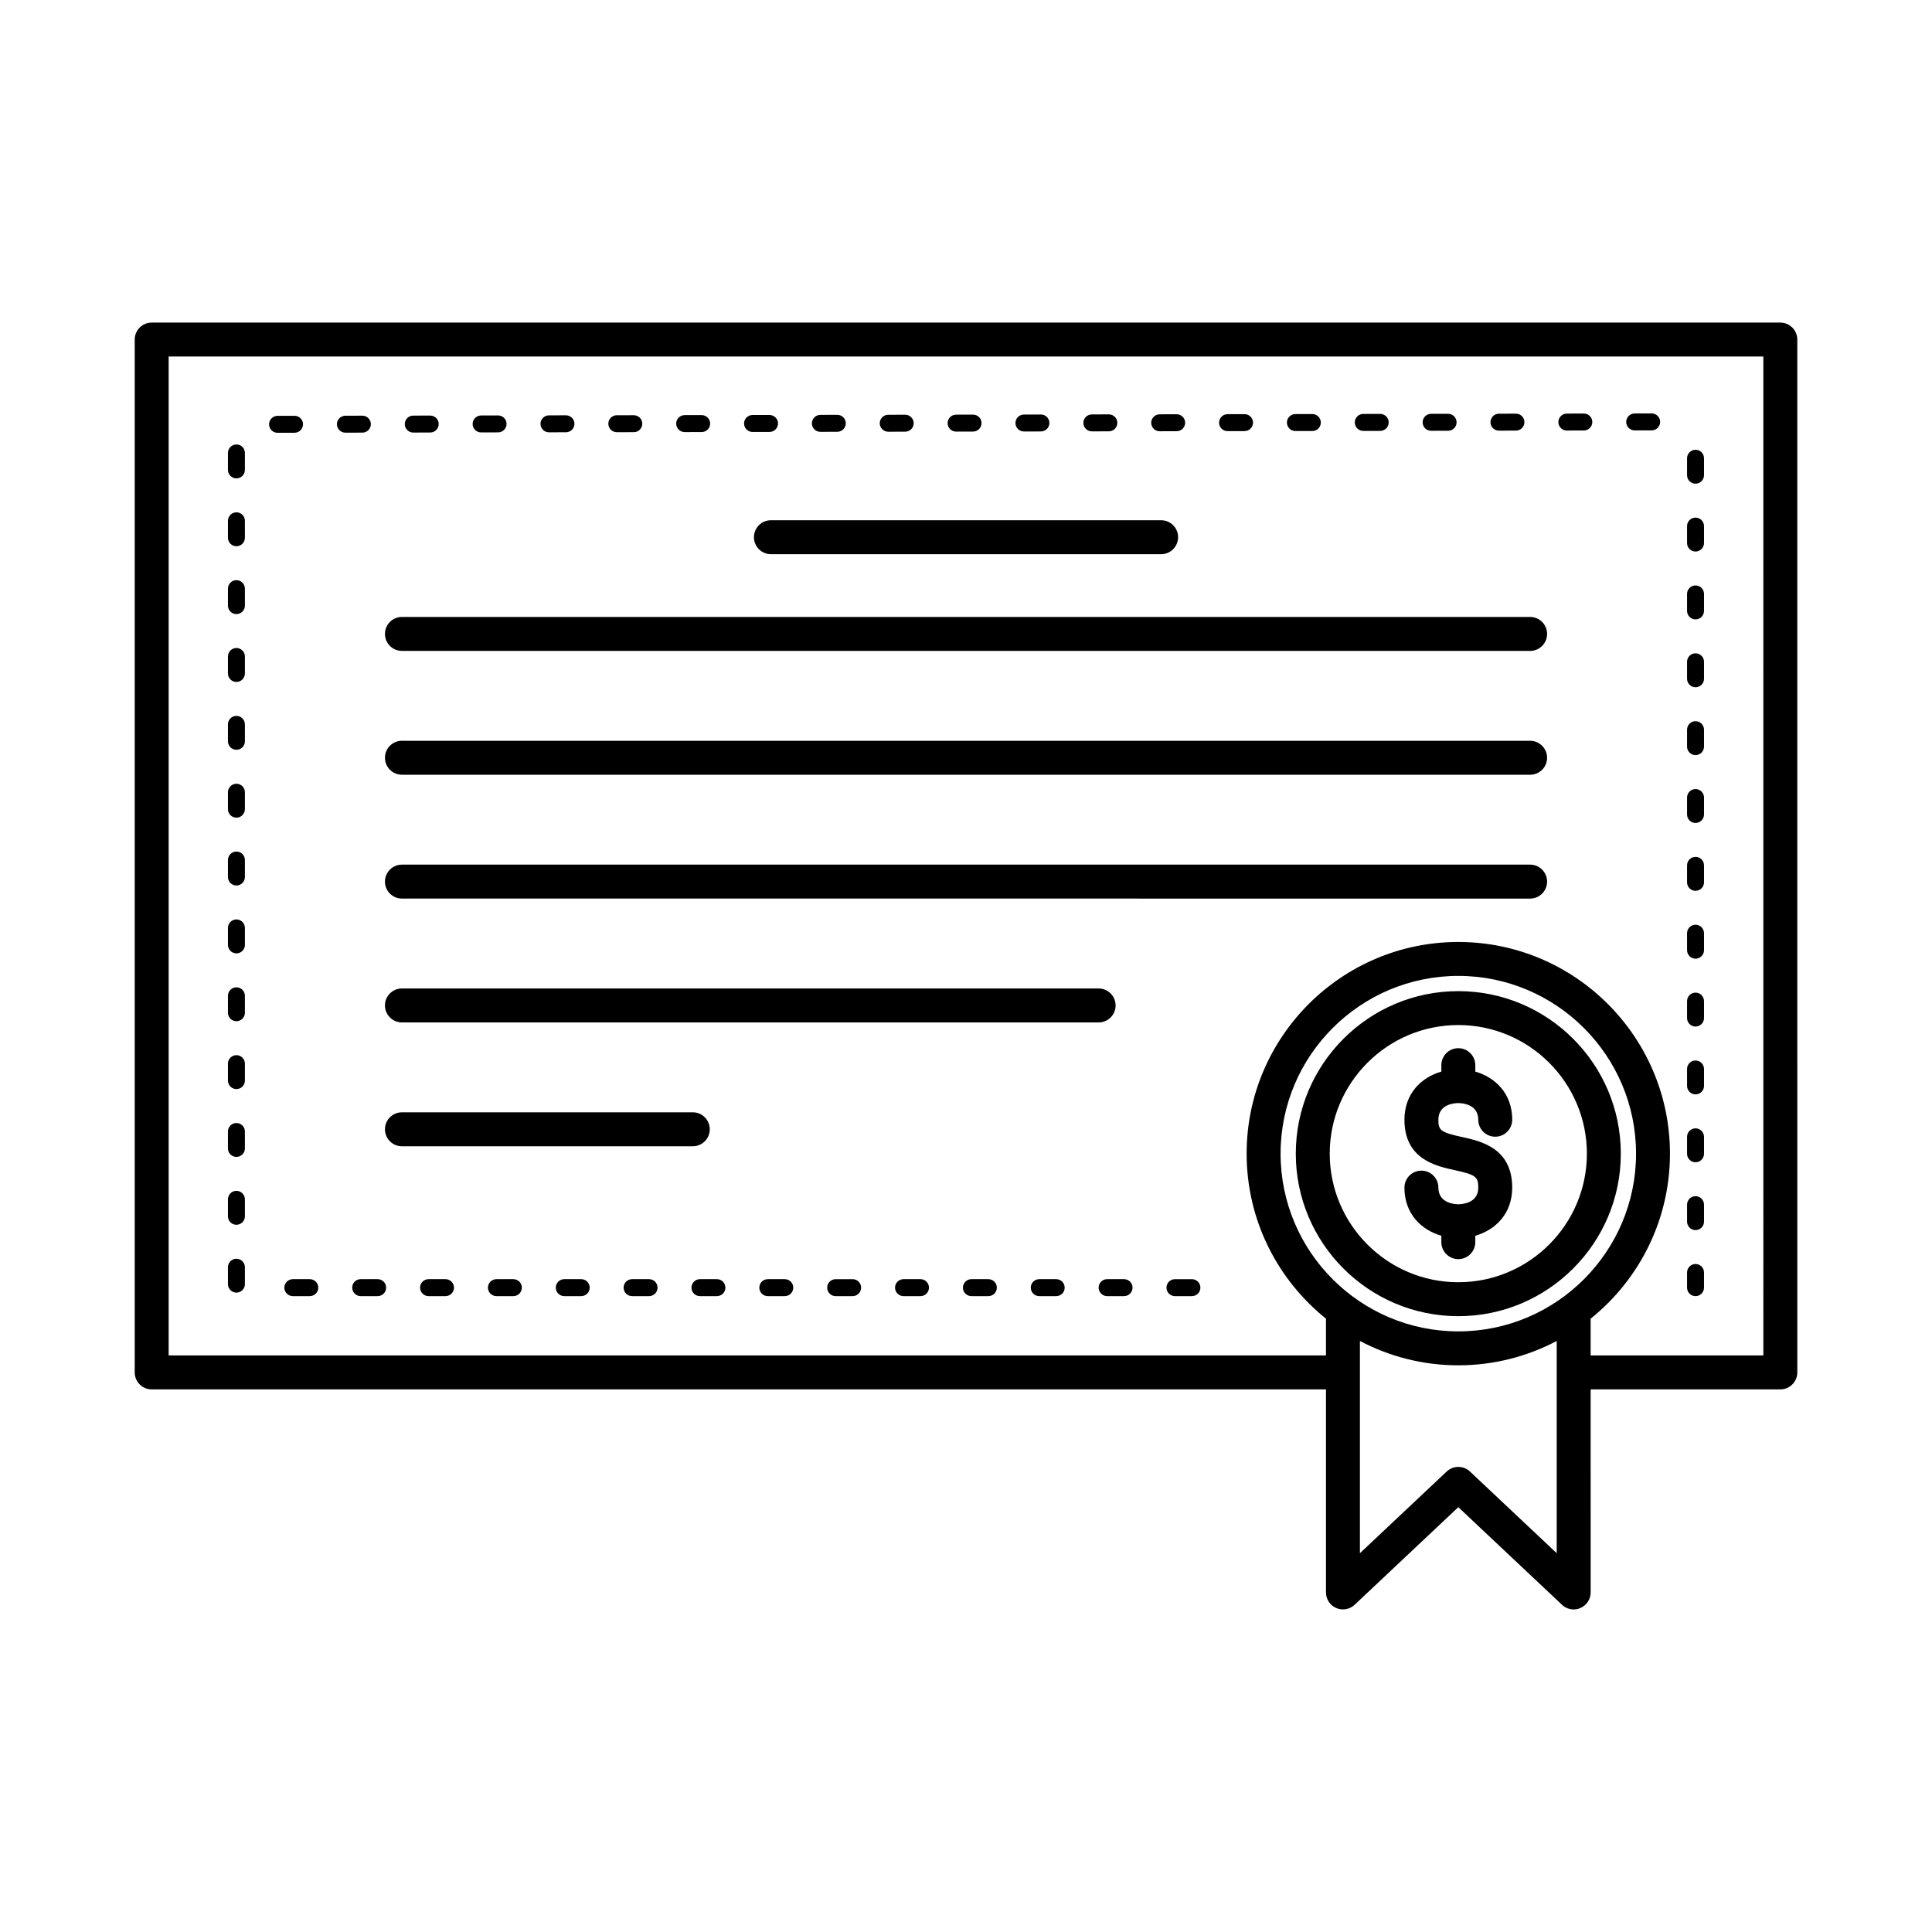 <?xml version="1.0" encoding="UTF-8"?>
<!-- Uploaded to: SVG Repo, www.svgrepo.com, Generator: SVG Repo Mixer Tools -->
<svg fill="#000000" width="800px" height="800px" version="1.1" viewBox="144 144 512 512" xmlns="http://www.w3.org/2000/svg">
 <path d="m615.8 229.49h-431.6c-2.484 0-4.5 2.016-4.5 4.5v273.71c0 2.484 2.012 4.5 4.5 4.5h311.2v53.816c0 1.793 1.062 3.414 2.715 4.129 1.645 0.711 3.559 0.375 4.863-0.852l27.488-25.875 27.488 25.875c0.852 0.801 1.957 1.223 3.086 1.223 0.602 0 1.207-0.117 1.785-0.371 1.645-0.711 2.715-2.332 2.715-4.129l-0.004-53.816h50.27c2.484 0 4.5-2.016 4.5-4.5l-0.004-273.71c-0.004-2.484-2.019-4.496-4.504-4.496zm-85.332 267.34c-25.973 0-47.102-21.129-47.102-47.102 0-25.973 21.129-47.102 47.102-47.102s47.102 21.129 47.102 47.102c0 25.973-21.129 47.102-47.102 47.102zm3.086 37.137c-1.734-1.629-4.43-1.629-6.164 0l-22.996 21.645v-56.242c7.797 4.113 16.668 6.453 26.074 6.453s18.281-2.34 26.074-6.453v56.242zm77.754-30.758h-45.77v-9.746c12.805-10.285 21.02-26.062 21.02-43.734 0-30.93-25.164-56.094-56.094-56.094-30.93 0-56.094 25.164-56.094 56.094 0 17.668 8.219 33.441 21.027 43.734v9.746h-306.7v-264.73h422.61zm-86.125-62.477c0 2.734 0.461 3.32 6.231 4.582 4.988 1.09 13.336 2.91 13.336 13.418 0 6.914-4.441 11.223-9.781 12.754v1.695c0 2.484-2.012 4.5-4.5 4.5-2.488 0-4.5-2.016-4.5-4.5v-1.695c-5.34-1.539-9.781-5.844-9.781-12.754 0-2.484 2.012-4.5 4.5-4.5 2.488 0 4.5 2.016 4.5 4.5 0 4.195 4.406 4.406 5.285 4.406s5.285-0.211 5.285-4.406c0-2.898-0.703-3.418-6.262-4.633-4.977-1.086-13.305-2.906-13.305-13.359 0-6.91 4.441-11.223 9.781-12.754v-1.703c0-2.484 2.012-4.5 4.5-4.5s4.5 2.016 4.5 4.5v1.703c5.34 1.539 9.781 5.844 9.781 12.754 0 2.484-2.012 4.5-4.5 4.5s-4.5-2.016-4.5-4.5c0-4.195-4.406-4.406-5.285-4.406-0.879-0.004-5.285 0.203-5.285 4.398zm5.285-34.07c-23.746 0-43.07 19.32-43.07 43.07s19.32 43.07 43.07 43.07c23.746 0 43.066-19.32 43.066-43.07s-19.316-43.07-43.066-43.07zm0 77.145c-18.789 0-34.074-15.289-34.074-34.078 0-18.789 15.289-34.078 34.074-34.078 18.789 0 34.074 15.289 34.074 34.078 0.004 18.789-15.285 34.078-34.074 34.078zm-326.06-161.33v-4.5c0-1.242 1.008-2.246 2.246-2.246 1.242 0 2.246 1.008 2.246 2.246v4.5c0 1.242-1.008 2.246-2.246 2.246-1.238 0-2.246-1.008-2.246-2.246zm0-35.965v-4.492c0-1.242 1.008-2.246 2.246-2.246 1.242 0 2.246 1.008 2.246 2.246v4.492c0 1.242-1.008 2.246-2.246 2.246-1.238 0-2.246-1.004-2.246-2.246zm0 17.984v-4.5c0-1.242 1.008-2.246 2.246-2.246 1.242 0 2.246 1.008 2.246 2.246v4.5c0 1.242-1.008 2.246-2.246 2.246-1.238 0-2.246-1.004-2.246-2.246zm0-35.969v-4.492c0-1.238 1.008-2.246 2.246-2.246 1.242 0 2.246 1.008 2.246 2.246v4.492c0 1.238-1.008 2.246-2.246 2.246-1.238 0-2.246-1-2.246-2.246zm0 215.79v-4.492c0-1.238 1.008-2.246 2.246-2.246 1.242 0 2.246 1.008 2.246 2.246v4.492c0 1.238-1.008 2.246-2.246 2.246-1.238 0-2.246-1.004-2.246-2.246zm0-71.93v-4.492c0-1.242 1.008-2.246 2.246-2.246 1.242 0 2.246 1.008 2.246 2.246v4.492c0 1.242-1.008 2.246-2.246 2.246-1.238 0-2.246-1.004-2.246-2.246zm0-17.98v-4.5c0-1.238 1.008-2.246 2.246-2.246 1.242 0 2.246 1.008 2.246 2.246v4.5c0 1.238-1.008 2.246-2.246 2.246-1.238 0-2.246-1.008-2.246-2.246zm0 35.961v-4.492c0-1.242 1.008-2.246 2.246-2.246 1.242 0 2.246 1.008 2.246 2.246v4.492c0 1.242-1.008 2.246-2.246 2.246-1.238 0.004-2.246-1.004-2.246-2.246zm0-89.91v-4.492c0-1.242 1.008-2.246 2.246-2.246 1.242 0 2.246 1.008 2.246 2.246v4.492c0 1.242-1.008 2.246-2.246 2.246-1.238 0-2.246-1.008-2.246-2.246zm0 35.965v-4.5c0-1.242 1.008-2.246 2.246-2.246 1.242 0 2.246 1.008 2.246 2.246v4.5c0 1.242-1.008 2.246-2.246 2.246-1.238 0-2.246-1.008-2.246-2.246zm0 71.926v-4.492c0-1.242 1.008-2.246 2.246-2.246 1.242 0 2.246 1.008 2.246 2.246v4.492c0 1.242-1.008 2.246-2.246 2.246-1.238 0.008-2.246-1-2.246-2.246zm0 17.984v-4.5c0-1.242 1.008-2.246 2.246-2.246 1.242 0 2.246 1.008 2.246 2.246v4.5c0 1.242-1.008 2.246-2.246 2.246-1.238 0.004-2.246-1.004-2.246-2.246zm0-107.89v-4.492c0-1.242 1.008-2.246 2.246-2.246 1.242 0 2.246 1.008 2.246 2.246v4.492c0 1.238-1.008 2.246-2.246 2.246-1.238 0.004-2.246-1.004-2.246-2.246zm386.68 73.336v-4.492c0-1.242 1.008-2.246 2.246-2.246 1.242 0 2.246 1.008 2.246 2.246v4.492c0 1.242-1.008 2.246-2.246 2.246-1.238 0-2.246-1.008-2.246-2.246zm0-17.98v-4.492c0-1.242 1.008-2.246 2.246-2.246 1.242 0 2.246 1.008 2.246 2.246v4.492c0 1.238-1.008 2.246-2.246 2.246-1.238 0-2.246-1.008-2.246-2.246zm0 53.949v-4.5c0-1.242 1.008-2.246 2.246-2.246 1.242 0 2.246 1.008 2.246 2.246v4.5c0 1.242-1.008 2.246-2.246 2.246-1.238 0-2.246-1.008-2.246-2.246zm0-17.984v-4.492c0-1.242 1.008-2.246 2.246-2.246 1.242 0 2.246 1.008 2.246 2.246v4.492c0 1.238-1.008 2.246-2.246 2.246-1.238 0-2.246-1.008-2.246-2.246zm0-71.934v-4.5c0-1.242 1.008-2.246 2.246-2.246 1.242 0 2.246 1.008 2.246 2.246v4.5c0 1.242-1.008 2.246-2.246 2.246-1.238 0.004-2.246-1-2.246-2.246zm0-71.93v-4.5c0-1.242 1.008-2.246 2.246-2.246 1.242 0 2.246 1.008 2.246 2.246v4.5c0 1.242-1.008 2.246-2.246 2.246-1.238 0.004-2.246-1.004-2.246-2.246zm0 179.34v-4.012c0-1.242 1.008-2.246 2.246-2.246 1.242 0 2.246 1.008 2.246 2.246v4.016c0 1.242-1.008 2.246-2.246 2.246-1.238 0.004-2.246-1.004-2.246-2.25zm0-125.39v-4.492c0-1.238 1.008-2.246 2.246-2.246 1.242 0 2.246 1.008 2.246 2.246v4.492c0 1.242-1.008 2.246-2.246 2.246-1.238 0-2.246-1.004-2.246-2.246zm0-89.914v-4.492c0-1.242 1.008-2.246 2.246-2.246 1.242 0 2.246 1.008 2.246 2.246v4.492c0 1.242-1.008 2.246-2.246 2.246-1.238 0.004-2.246-1.004-2.246-2.246zm0 17.98v-4.492c0-1.242 1.008-2.246 2.246-2.246 1.242 0 2.246 1.008 2.246 2.246v4.492c0 1.242-1.008 2.246-2.246 2.246-1.238 0.008-2.246-1-2.246-2.246zm0 53.949v-4.492c0-1.242 1.008-2.246 2.246-2.246 1.242 0 2.246 1.008 2.246 2.246v4.492c0 1.242-1.008 2.246-2.246 2.246-1.238 0-2.246-1-2.246-2.246zm0-17.98v-4.5c0-1.238 1.008-2.246 2.246-2.246 1.242 0 2.246 1.008 2.246 2.246v4.5c0 1.242-1.008 2.246-2.246 2.246-1.238 0.004-2.246-1.004-2.246-2.246zm0 71.93v-4.5c0-1.242 1.008-2.246 2.246-2.246 1.242 0 2.246 1.008 2.246 2.246v4.5c0 1.242-1.008 2.246-2.246 2.246-1.238 0-2.246-1.008-2.246-2.246zm-16.129-139.99c0-1.242 1.004-2.25 2.246-2.25l4.5-0.012h0.004c1.238 0 2.246 1.004 2.246 2.242 0 1.242-1.004 2.25-2.242 2.25l-4.5 0.012h-0.004c-1.242 0.004-2.25-1-2.25-2.242zm-215.8 0.375c0-1.242 1.004-2.25 2.242-2.25l4.492-0.012h0.004c1.238 0 2.246 1.004 2.246 2.242 0 1.242-1.004 2.25-2.246 2.25l-4.492 0.012h-0.004c-1.23 0.008-2.238-1-2.242-2.242zm-53.945 0.094c0-1.238 1.004-2.25 2.246-2.25l4.5-0.004h0.004c1.238 0 2.246 1.004 2.246 2.242 0 1.242-1.004 2.25-2.246 2.25l-4.5 0.004h-0.004c-1.238 0.004-2.246-1.004-2.246-2.242zm17.984-0.031c0-1.238 1.004-2.25 2.246-2.25l4.5-0.004h0.004c1.238 0 2.246 1.004 2.246 2.242 0 1.242-1.004 2.25-2.246 2.25l-4.496 0.008h-0.004c-1.242 0-2.25-1.008-2.25-2.246zm53.945-0.09c0-1.242 1.004-2.25 2.242-2.25l4.5-0.012h0.004c1.238 0 2.246 1.004 2.246 2.242 0 1.242-1.004 2.25-2.242 2.25l-4.5 0.012h-0.004c-1.234-0.004-2.242-1.004-2.246-2.242zm17.98-0.031c0-1.242 1.004-2.25 2.242-2.25l4.5-0.012h0.004c1.238 0 2.246 1.004 2.246 2.242 0 1.242-1.004 2.25-2.242 2.25l-4.5 0.012h-0.004c-1.238-0.004-2.238-1.004-2.246-2.242zm17.984-0.031c0-1.242 1.004-2.25 2.242-2.25l4.5-0.012h0.004c1.238 0 2.246 1.004 2.246 2.242 0 1.242-1.004 2.25-2.246 2.25l-4.5 0.012h-0.004c-1.234 0-2.238-1.004-2.242-2.242zm-179.82 0.312c0-1.242 1.004-2.25 2.242-2.25l4.5-0.012h0.004c1.238 0 2.246 1.004 2.246 2.242 0 1.242-1.004 2.25-2.246 2.25l-4.5 0.012h-0.004c-1.234 0-2.238-1.004-2.242-2.242zm-17.984 0.031c0-1.242 1.004-2.25 2.246-2.25l4.5-0.012h0.004c1.238 0 2.246 1.004 2.246 2.242 0 1.242-1.004 2.25-2.242 2.25l-4.5 0.012h-0.004c-1.242 0-2.242-1.004-2.25-2.242zm53.949-0.098c0-1.242 1.004-2.25 2.246-2.25l4.492-0.012h0.004c1.238 0 2.246 1.004 2.246 2.242 0 1.242-1.004 2.25-2.246 2.25l-4.492 0.012h-0.004c-1.238 0.004-2.246-1-2.246-2.242zm17.984-0.031c0-1.242 1.004-2.25 2.246-2.25l4.5-0.012h0.004c1.238 0 2.246 1.004 2.246 2.242 0 1.242-1.004 2.25-2.246 2.25l-4.5 0.012h-0.004c-1.238 0.004-2.246-1-2.246-2.242zm-35.965 0.066c0-1.242 1.004-2.25 2.246-2.25l4.492-0.012h0.004c1.238 0 2.246 1.004 2.246 2.242 0 1.242-1.004 2.25-2.242 2.25l-4.5 0.012h-0.004c-1.234 0-2.242-1.004-2.242-2.242zm89.914-0.16c0-1.238 1.004-2.25 2.246-2.25l4.5-0.004h0.004c1.238 0 2.246 1.004 2.246 2.242 0 1.242-1.004 2.25-2.246 2.25l-4.5 0.004h-0.004c-1.238 0.004-2.246-1.004-2.246-2.242zm143.86-0.246c0-1.242 1.004-2.25 2.246-2.25l4.492-0.004h0.004c1.238 0 2.246 1.004 2.246 2.246 0 1.238-1.004 2.25-2.246 2.25l-4.492 0.004h-0.004c-1.238-0.004-2.246-1.008-2.246-2.246zm35.969-0.066c0-1.242 1.004-2.25 2.246-2.25l4.5-0.004h0.004c1.238 0 2.246 1.004 2.246 2.246 0 1.238-1.004 2.25-2.246 2.25l-4.5 0.004h-0.004c-1.238 0-2.246-1-2.246-2.246zm17.98-0.031c0-1.242 1.004-2.25 2.242-2.25l4.5-0.012h0.004c1.238 0 2.246 1.004 2.246 2.242 0 1.242-1.004 2.25-2.246 2.25l-4.5 0.012h-0.004c-1.234 0.004-2.242-0.996-2.242-2.242zm-107.89 0.191c0-1.242 1.004-2.25 2.246-2.25l4.5-0.012h0.004c1.238 0 2.246 1.004 2.246 2.242 0 1.242-1.004 2.25-2.242 2.25l-4.5 0.012h-0.004c-1.242 0-2.246-1.004-2.25-2.242zm35.965-0.062c0-1.242 1.004-2.25 2.242-2.25l4.5-0.012h0.004c1.238 0 2.246 1.004 2.246 2.242 0 1.238-1.004 2.25-2.246 2.25l-4.5 0.012h-0.004c-1.234 0-2.238-1.004-2.242-2.242zm89.914-0.16c0-1.242 1.004-2.25 2.246-2.25l4.5-0.012h0.004c1.238 0 2.246 1.004 2.246 2.242 0 1.242-1.004 2.25-2.246 2.25l-4.5 0.012h-0.004c-1.238 0.004-2.246-1.004-2.246-2.242zm-107.9 0.191c0-1.242 1.004-2.25 2.242-2.25l4.5-0.012h0.004c1.238 0 2.246 1.004 2.246 2.242 0 1.242-1.004 2.25-2.242 2.25l-4.5 0.012h-0.004c-1.238 0-2.242-1.004-2.246-2.242zm53.949-0.098c0-1.242 1.004-2.25 2.246-2.25l4.492-0.004h0.004c1.238 0 2.246 1.004 2.246 2.246 0 1.238-1.004 2.25-2.246 2.25l-4.492 0.004h-0.004c-1.238 0-2.246-1.004-2.246-2.246zm-238.72 229.29c0 1.242-1.008 2.246-2.246 2.246h-4.492c-1.242 0-2.246-1.008-2.246-2.246 0-1.242 1.008-2.246 2.246-2.246h4.492c1.238 0 2.246 1.008 2.246 2.246zm143.86 0c0 1.242-1.008 2.246-2.246 2.246h-4.492c-1.242 0-2.246-1.008-2.246-2.246 0-1.242 1.008-2.246 2.246-2.246h4.492c1.238 0 2.246 1.008 2.246 2.246zm-71.934 0c0 1.242-1.008 2.246-2.246 2.246h-4.5c-1.242 0-2.246-1.008-2.246-2.246 0-1.242 1.008-2.246 2.246-2.246h4.5c1.242 0 2.246 1.008 2.246 2.246zm35.965 0c0 1.242-1.008 2.246-2.246 2.246l-4.496 0.004c-1.242 0-2.246-1.008-2.246-2.246 0-1.242 1.008-2.246 2.246-2.246h4.5c1.242-0.004 2.242 1.004 2.242 2.242zm17.984 0c0 1.242-1.008 2.246-2.246 2.246h-4.5c-1.242 0-2.246-1.008-2.246-2.246 0-1.242 1.008-2.246 2.246-2.246h4.5c1.238 0 2.246 1.008 2.246 2.246zm-150.6-2.246h4.5c1.242 0 2.246 1.008 2.246 2.246 0 1.242-1.008 2.246-2.246 2.246h-4.5c-1.242 0-2.246-1.008-2.246-2.246-0.004-1.238 1-2.246 2.246-2.246zm-17.984 0h4.5c1.242 0 2.246 1.008 2.246 2.246 0 1.242-1.008 2.246-2.246 2.246h-4.5c-1.242 0-2.246-1.008-2.246-2.246s1.008-2.246 2.246-2.246zm132.62 2.246c0 1.242-1.008 2.246-2.246 2.246h-4.5c-1.242 0-2.246-1.008-2.246-2.246 0-1.242 1.008-2.246 2.246-2.246h4.5c1.242 0 2.246 1.008 2.246 2.246zm89.914 0c0 1.242-1.008 2.246-2.246 2.246h-4.492c-1.242 0-2.246-1.008-2.246-2.246 0-1.242 1.008-2.246 2.246-2.246h4.492c1.238 0 2.246 1.008 2.246 2.246zm-17.984 0c0 1.242-1.008 2.246-2.246 2.246h-4.492c-1.242 0-2.246-1.008-2.246-2.246 0-1.242 1.008-2.246 2.246-2.246h4.492c1.238 0 2.246 1.008 2.246 2.246zm35.965 0c0 1.242-1.008 2.246-2.246 2.246l-4.496 0.004c-1.242 0-2.246-1.008-2.246-2.246 0-1.242 1.008-2.246 2.246-2.246h4.5c1.234-0.004 2.242 1.004 2.242 2.242zm-179.82 0c0 1.242-1.008 2.246-2.246 2.246h-4.492c-1.242 0-2.246-1.008-2.246-2.246 0-1.242 1.008-2.246 2.246-2.246h4.492c1.242 0 2.246 1.008 2.246 2.246zm17.98 0c0 1.242-1.008 2.246-2.246 2.246h-4.492c-1.242 0-2.246-1.008-2.246-2.246 0-1.242 1.008-2.246 2.246-2.246h4.492c1.242 0 2.246 1.008 2.246 2.246zm17.98 0c0 1.242-1.008 2.246-2.246 2.246h-4.5c-1.242 0-2.246-1.008-2.246-2.246 0-1.242 1.008-2.246 2.246-2.246h4.5c1.246 0 2.246 1.008 2.246 2.246zm137.95-198.87c0 2.484-2.012 4.5-4.5 4.5h-103.4c-2.484 0-4.5-2.016-4.5-4.5 0-2.484 2.012-4.5 4.5-4.5h103.41c2.481 0.008 4.496 2.019 4.496 4.5zm-210.19 25.629c0-2.484 2.012-4.5 4.5-4.5h298.98c2.484 0 4.5 2.016 4.5 4.5s-2.012 4.5-4.5 4.5h-298.98c-2.484-0.008-4.5-2.016-4.5-4.5zm0 32.82c0-2.484 2.012-4.5 4.5-4.5h298.98c2.484 0 4.5 2.016 4.5 4.5s-2.012 4.5-4.5 4.5l-298.98-0.004c-2.484 0-4.5-2.012-4.5-4.496zm0 32.82c0-2.484 2.012-4.5 4.5-4.5h298.98c2.484 0 4.5 2.016 4.5 4.5s-2.012 4.5-4.5 4.5l-298.98-0.004c-2.484 0-4.5-2.016-4.5-4.496zm0 32.82c0-2.484 2.012-4.5 4.5-4.5h184.63c2.484 0 4.5 2.016 4.5 4.5s-2.012 4.5-4.5 4.5l-184.63-0.004c-2.484 0-4.5-2.016-4.5-4.496zm0 32.816c0-2.484 2.012-4.5 4.5-4.5h77.082c2.484 0 4.5 2.016 4.5 4.5 0 2.484-2.012 4.5-4.5 4.5h-77.082c-2.484 0-4.5-2.016-4.5-4.5z"/>
</svg>